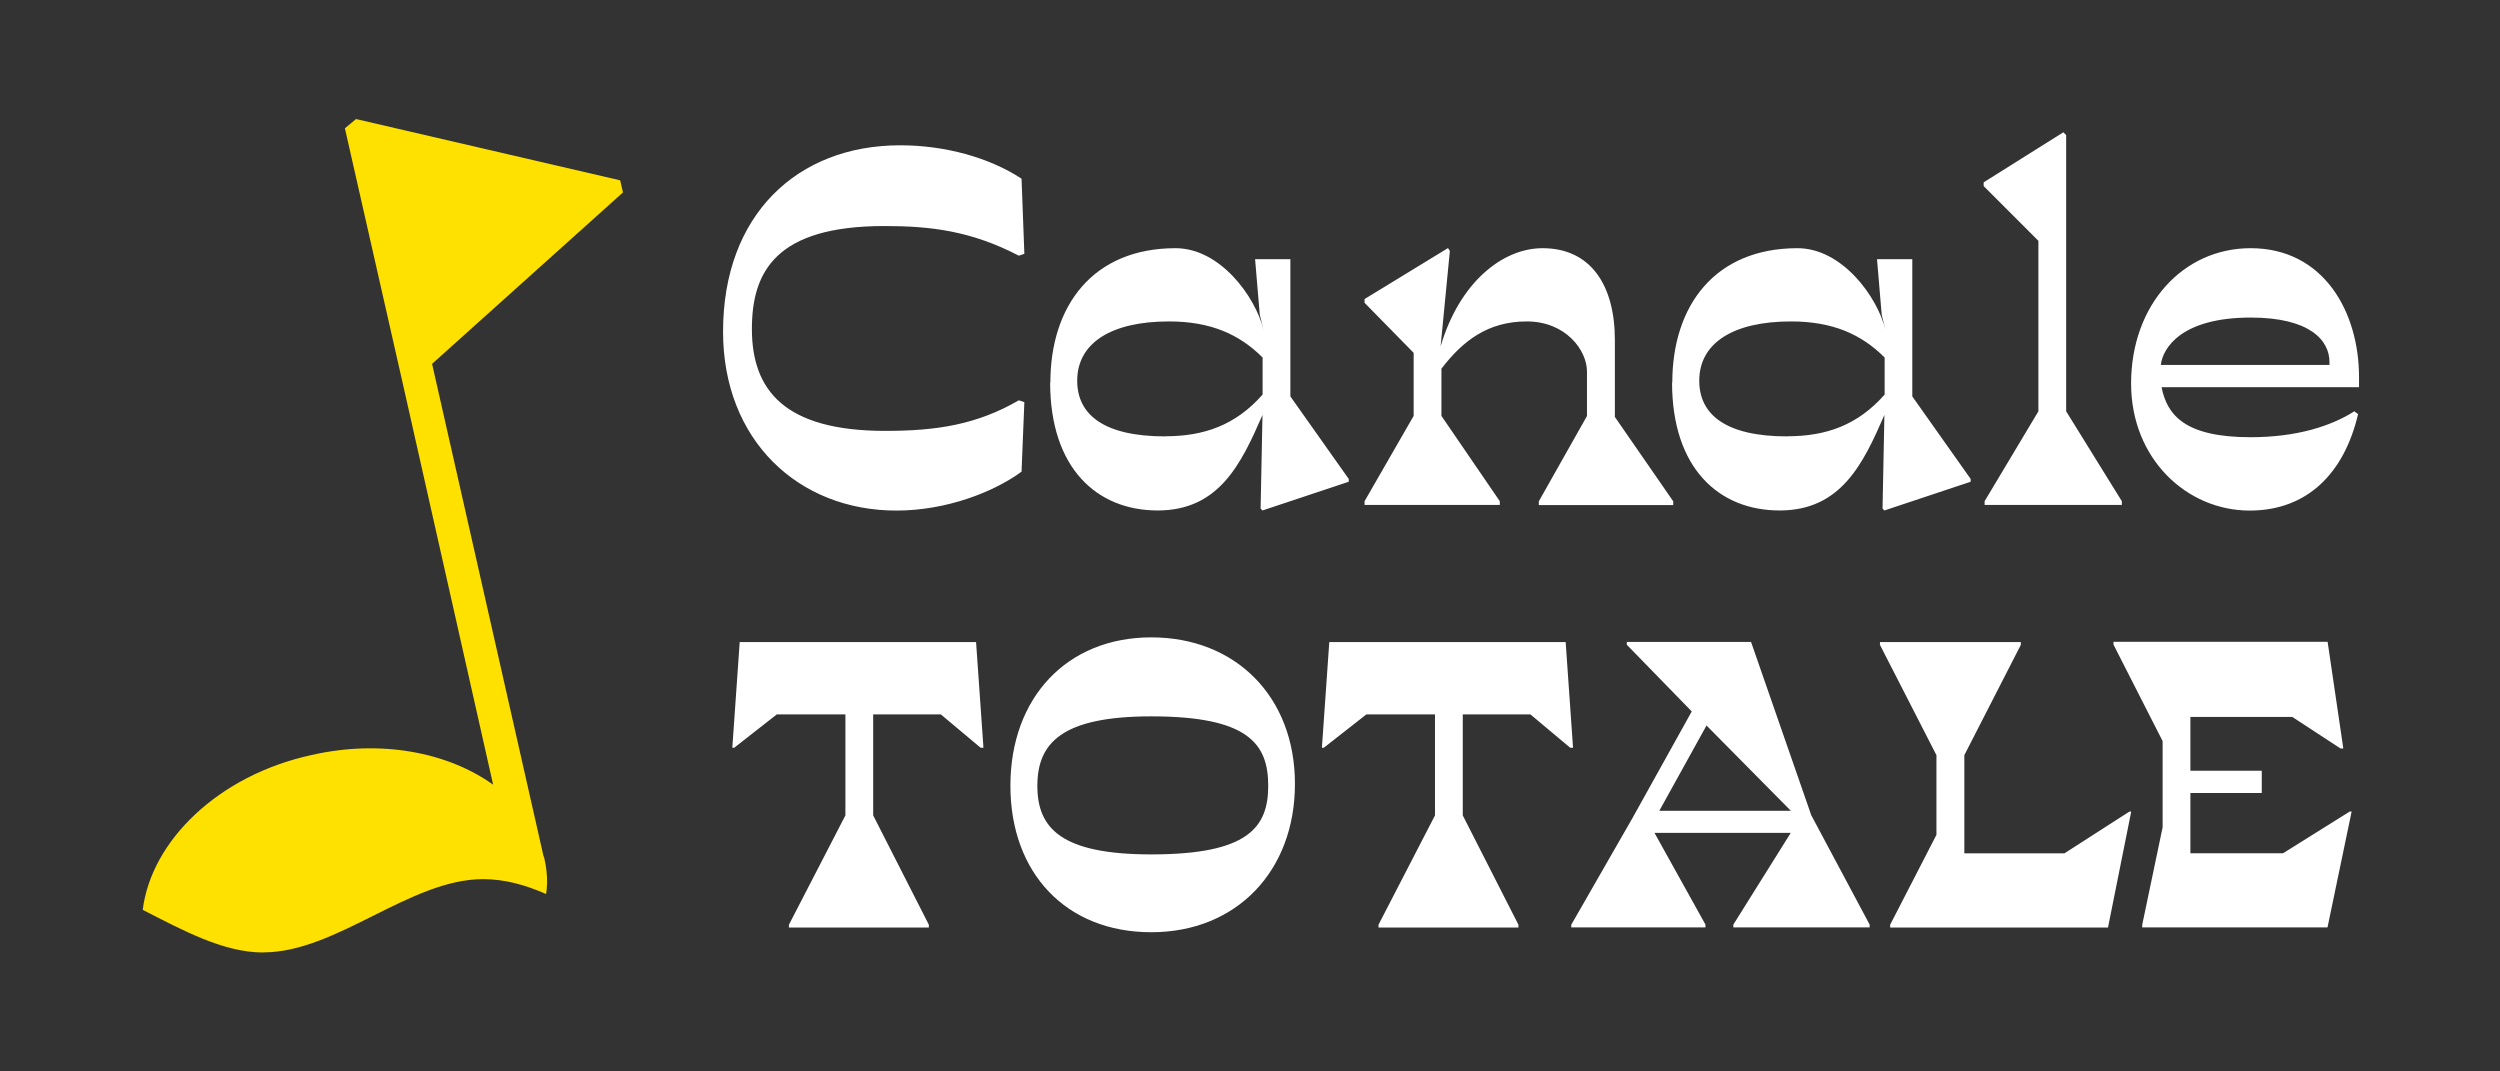 <svg width="210" height="90" viewBox="0 0 210 90" fill="none" xmlns="http://www.w3.org/2000/svg">
<rect x="0" y="0" width="210" height="90" fill="#333333" stroke="none"/>
<g clip-path="url(#clip0_16_21)">
<path d="M115.794 77.913V77.677L120.539 68.492V60.007H114.78L111.197 62.812H111.04L111.66 53.933H131.515L132.135 62.812H131.899L128.552 60.007H122.872V68.492L127.548 77.677V77.913H115.794ZM140.473 32.139C140.473 25.671 144.056 20.848 150.986 20.848C154.727 20.848 157.68 24.894 158.379 27.699L158.064 26.449L157.67 21.773H160.633V33.3L165.535 40.231V40.467L158.29 42.879L158.133 42.721L158.29 34.856C156.499 38.98 154.628 42.879 149.49 42.879C144.351 42.879 140.453 39.295 140.453 32.129L140.473 32.139ZM150.13 36.647C153.398 36.647 156.046 35.712 158.31 33.143V30.032C156.361 28.083 153.949 27 150.445 27C145.621 27 142.737 28.792 142.737 31.981C142.737 34.787 144.912 36.657 150.13 36.657V36.647ZM179.947 77.913V77.677L181.66 69.496V62.251L177.535 54.15V53.914H195.52L196.839 62.871H196.603L192.557 60.224H183.993V64.742H189.988V66.612H183.993V71.672H191.779L197.38 68.168H197.538L195.51 77.903H179.937L179.947 77.913ZM158.773 77.913V77.677L162.661 70.126V63.433L157.916 54.169V53.933H169.749V54.169L165.004 63.433V71.682H173.41L178.864 68.177H179.022L177.072 77.913H158.773ZM131.987 77.913V77.677L137.126 68.719L142.107 59.761L136.653 54.16V53.923H147.088L152.148 68.483L157.05 77.667V77.903H145.601V77.667L150.425 69.959H138.977L143.259 77.667V77.903H131.968L131.987 77.913ZM139.38 68.109H150.435L143.347 60.942L139.38 68.109ZM84.874 66.002C84.874 58.609 89.619 53.539 96.707 53.539C103.794 53.539 108.775 58.52 108.775 65.844C108.775 73.168 103.873 78.307 96.707 78.307C89.54 78.307 84.874 73.326 84.874 66.002ZM96.717 71.77C104.818 71.77 106.531 69.516 106.531 66.012C106.531 62.507 104.897 60.174 96.717 60.174C89.166 60.174 87.138 62.429 87.138 66.012C87.138 69.595 89.166 71.77 96.717 71.77ZM66.269 77.913V77.677L71.014 68.492V60.007H65.255L61.672 62.812H61.515L62.135 53.933H81.99L82.61 62.812H82.374L79.027 60.007H73.347V68.492L78.023 77.677V77.913H66.269ZM179.012 32.218C179.012 25.602 183.373 20.848 189.052 20.848C195.205 20.848 198.158 26.223 198.158 31.666V32.523H181.571C182.034 34.856 183.52 36.726 189.043 36.726C192.931 36.726 195.815 35.791 197.764 34.551L198.079 34.787C196.908 39.768 193.797 42.888 188.974 42.888C183.678 42.888 179.012 38.528 179.012 32.218ZM181.502 30.652H195.677V30.416C195.677 28.546 193.965 26.675 189.062 26.675C183.225 26.675 181.67 29.245 181.512 30.643L181.502 30.652ZM166.707 42.416V42.101L171.225 34.551V20.228L166.628 15.631V15.316L173.322 11.112L173.558 11.349V34.551L178.234 42.101V42.416H166.707ZM114.623 42.416V42.101L118.747 34.935V29.639L114.623 25.435V25.12L121.632 20.838L121.789 21.074L121.011 29.097C122.567 23.801 126.15 20.848 129.576 20.848C133.621 20.848 135.649 23.959 135.649 28.556V35.023L140.552 42.111V42.426H129.261V42.111L133.306 34.944V31.204C133.306 29.412 131.515 27 128.247 27C124.978 27 122.872 28.634 121.08 30.968V34.935L125.983 42.101V42.416H114.613H114.623ZM88.231 32.139C88.231 25.671 91.814 20.848 98.745 20.848C102.485 20.848 105.438 24.894 106.137 27.699L105.822 26.449L105.428 21.773H108.392V33.3L113.294 40.231V40.467L106.049 42.879L105.891 42.721L106.049 34.856C104.257 38.98 102.387 42.879 97.248 42.879C92.11 42.879 88.212 39.295 88.212 32.129L88.231 32.139ZM97.878 36.647C101.146 36.647 103.794 35.712 106.059 33.143V30.032C104.109 28.083 101.698 27 98.193 27C93.37 27 90.485 28.792 90.485 31.981C90.485 34.787 92.661 36.657 97.878 36.657V36.647ZM60.737 27.857C60.737 18.042 66.968 12.205 75.611 12.205C79.352 12.205 83.083 13.219 85.81 15.011L86.046 21.32L85.583 21.478C81.537 19.371 78.112 18.987 74.292 18.987C65.187 18.987 63.159 22.807 63.159 27.63C63.159 32.769 65.885 36.195 74.371 36.195C78.732 36.195 82.079 35.653 85.583 33.625L86.046 33.783L85.81 39.62C83.477 41.333 79.5 42.888 75.296 42.888C67.047 42.888 60.737 36.972 60.737 27.857Z" fill="white"/>
<path d="M22.119 80C28.272 80 34.424 73.848 40.577 73.848C42.368 73.848 44.081 74.31 45.873 75.098C46.03 74.084 45.952 73.07 45.715 72.066C45.715 71.987 45.636 71.908 45.636 71.83L36.295 30.564L52.33 16.162L52.094 15.148L29.906 10L28.971 10.778L33.952 32.739L41.423 65.913C37.604 63.187 32.003 62.094 26.165 63.423C18.3 65.136 12.699 70.668 11.99 76.427C15.337 78.139 18.763 80.01 22.11 80.01L22.119 80Z" fill="#FFE100"/>
</g>
<defs>
<clipPath id="clip0_16_21">
<rect width="190" height="70" fill="white" transform="translate(10 10)"/>
</clipPath>
</defs>
</svg>
